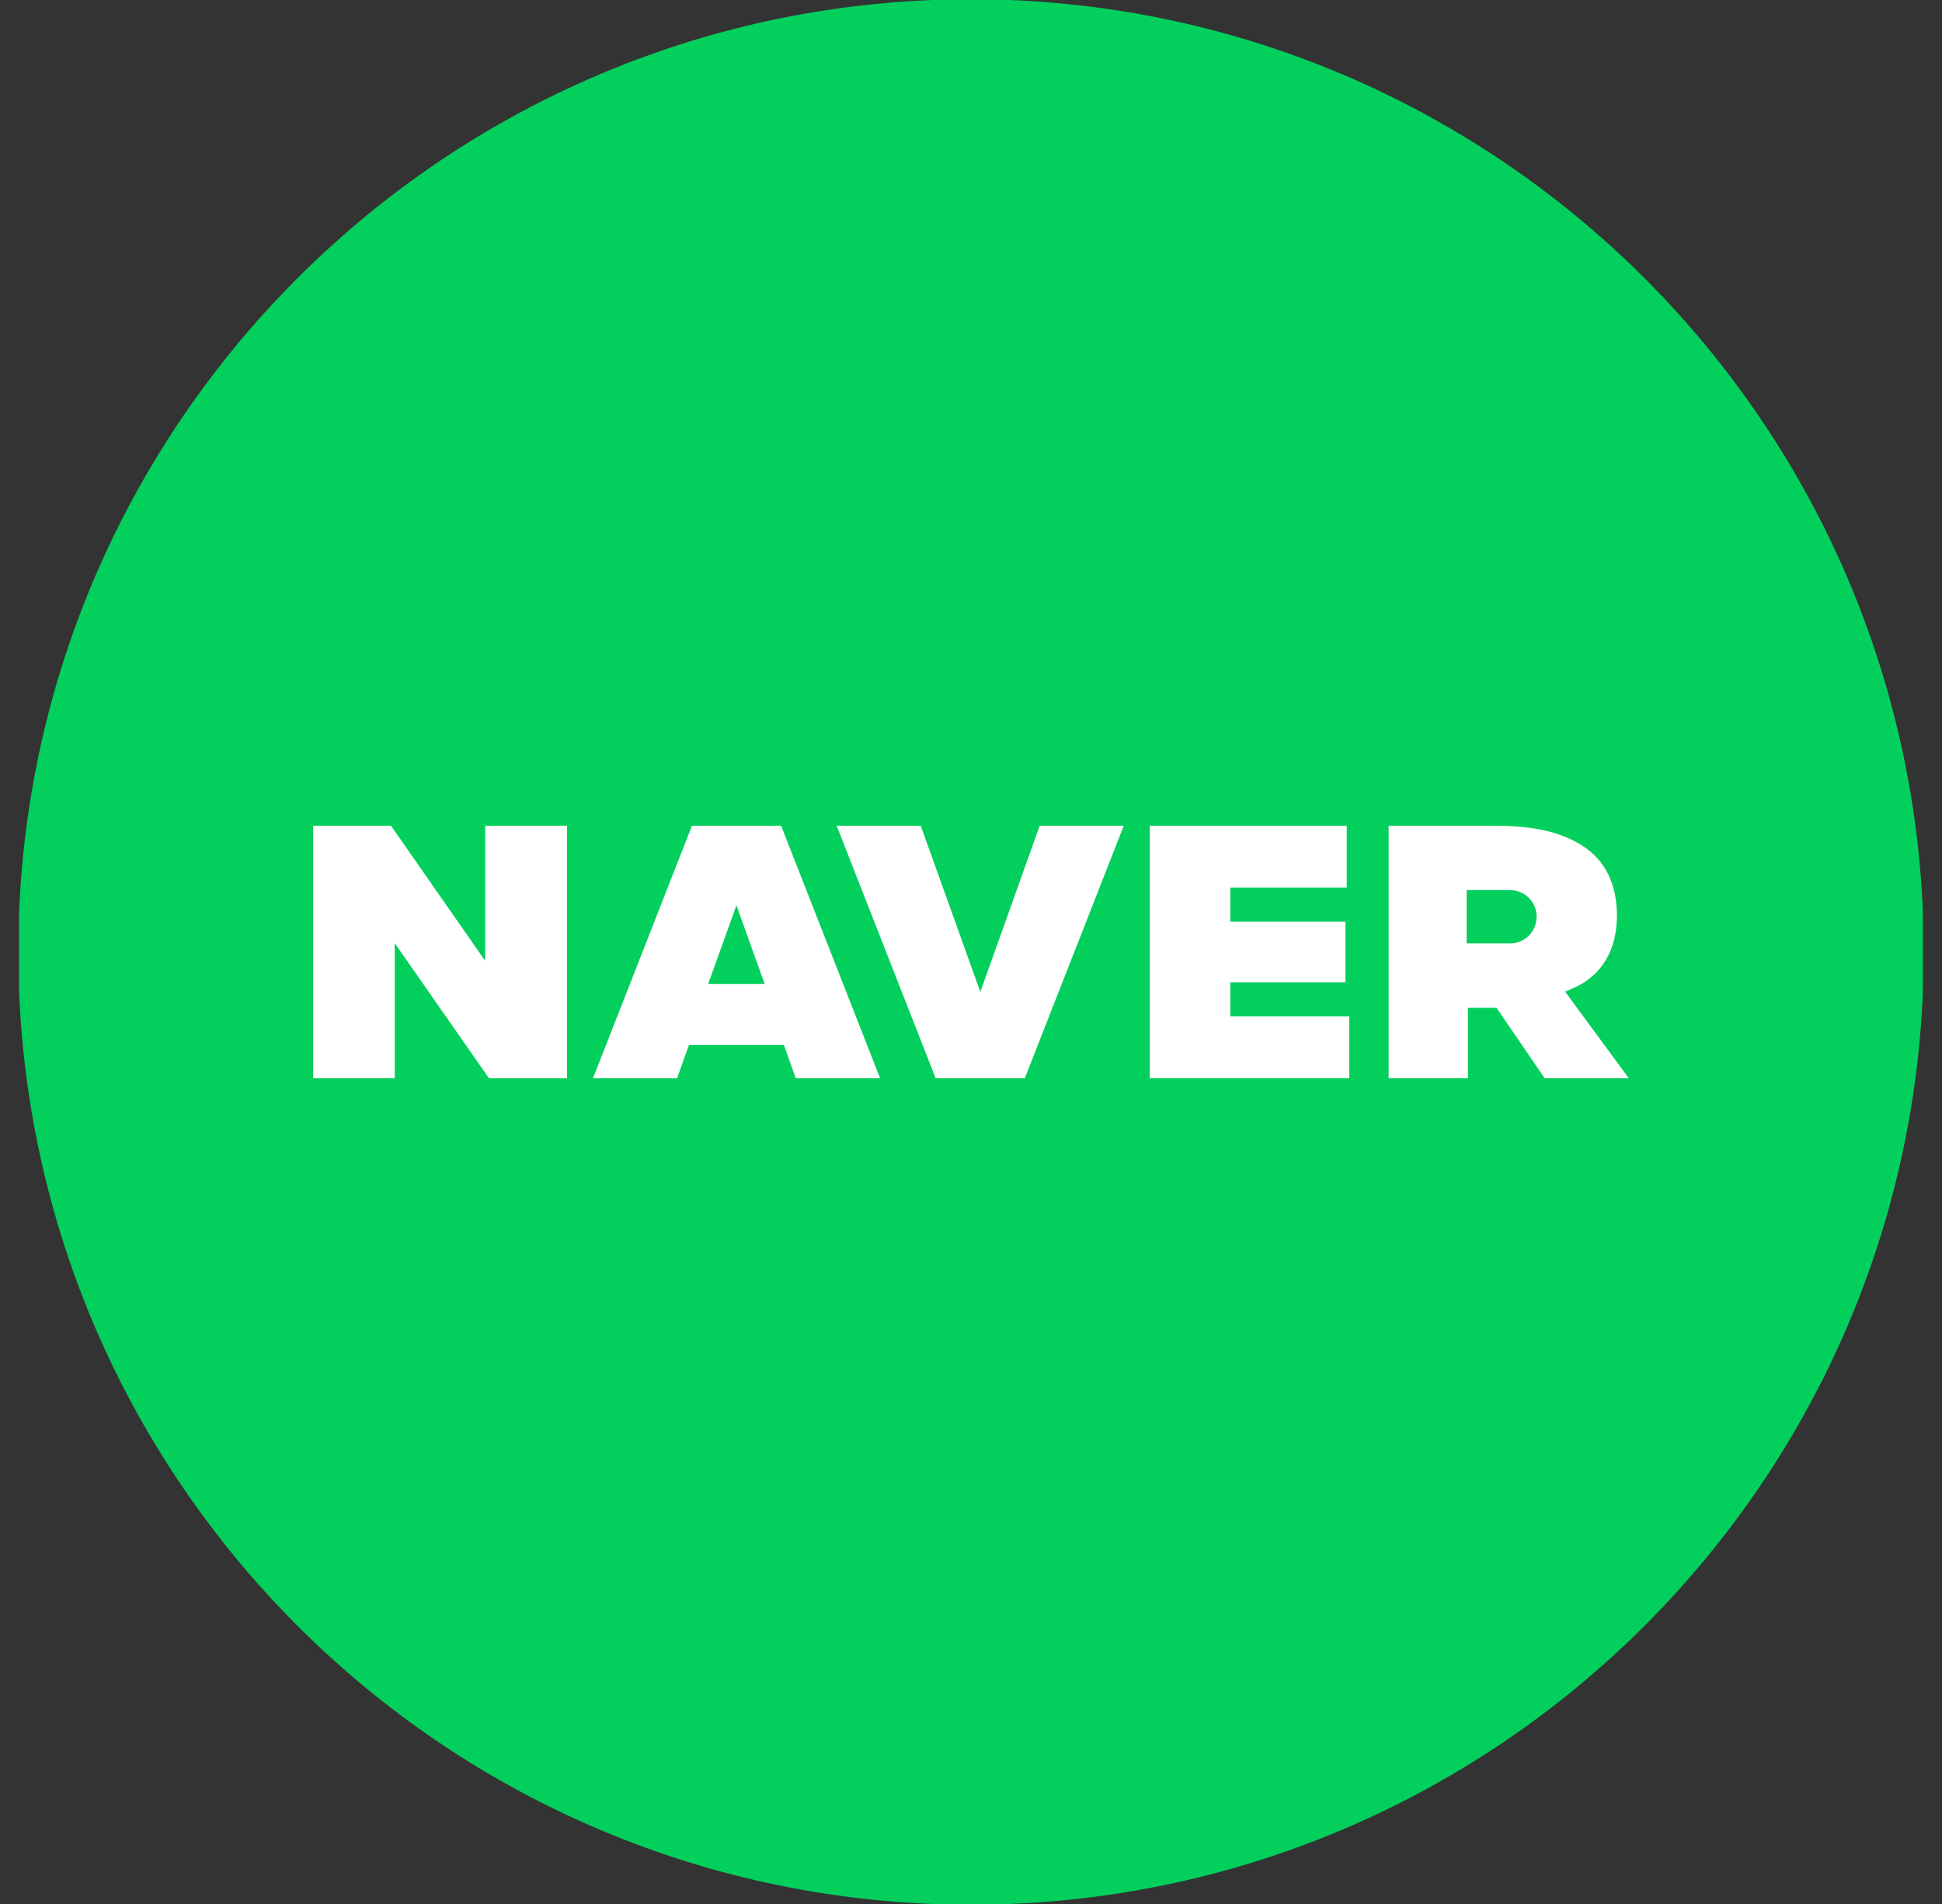 <svg width="51" height="50" viewBox="0 0 51 50" fill="none" xmlns="http://www.w3.org/2000/svg">
<rect x="0" y="0" width="51" height="50" fill="#333333" stroke="none"/>
<g clip-path="url(#clip0_680_16182)">
<path d="M25.5 50.02C39.318 50.02 50.52 38.818 50.52 25C50.52 11.182 39.318 -0.02 25.5 -0.02C11.682 -0.02 0.48 11.182 0.48 25C0.48 38.818 11.682 50.02 25.5 50.02Z" fill="#03CF5D"/>
<path d="M18.172 21.684L15.573 28.316H17.781L18.093 27.44H20.586L20.898 28.316H23.113L20.513 21.684H18.172ZM18.597 25.842L19.34 23.773L20.082 25.842H18.597Z" fill="white"/>
<path d="M32.31 25.796H35.334V24.204H32.31V23.309H35.367V21.684H30.195V28.316H35.434V26.691H32.31V25.796Z" fill="white"/>
<path d="M25.745 26.048L24.18 21.684H21.972L24.572 28.316H26.913L29.512 21.684H27.304L25.745 26.048Z" fill="white"/>
<path d="M12.741 25.232L10.268 21.684H8.225V28.316H10.367V24.768L12.841 28.316H14.89V21.684H12.741V25.232Z" fill="white"/>
<path d="M41.103 26.041L41.302 25.955C42.072 25.63 42.463 24.934 42.463 24.052C42.463 23.216 42.158 22.593 41.554 22.208C40.997 21.85 40.268 21.684 39.267 21.684H36.468V28.316H38.55V26.465H39.3L40.566 28.316H42.775L41.103 26.041ZM39.658 24.774H38.517V23.375H39.658C40.042 23.375 40.354 23.687 40.354 24.072C40.354 24.463 40.042 24.774 39.658 24.774Z" fill="white"/>
</g>
<defs>
<clipPath id="clip0_680_16182">
<rect width="50" height="50" fill="white" transform="translate(0.5)"/>
</clipPath>
</defs>
</svg>
